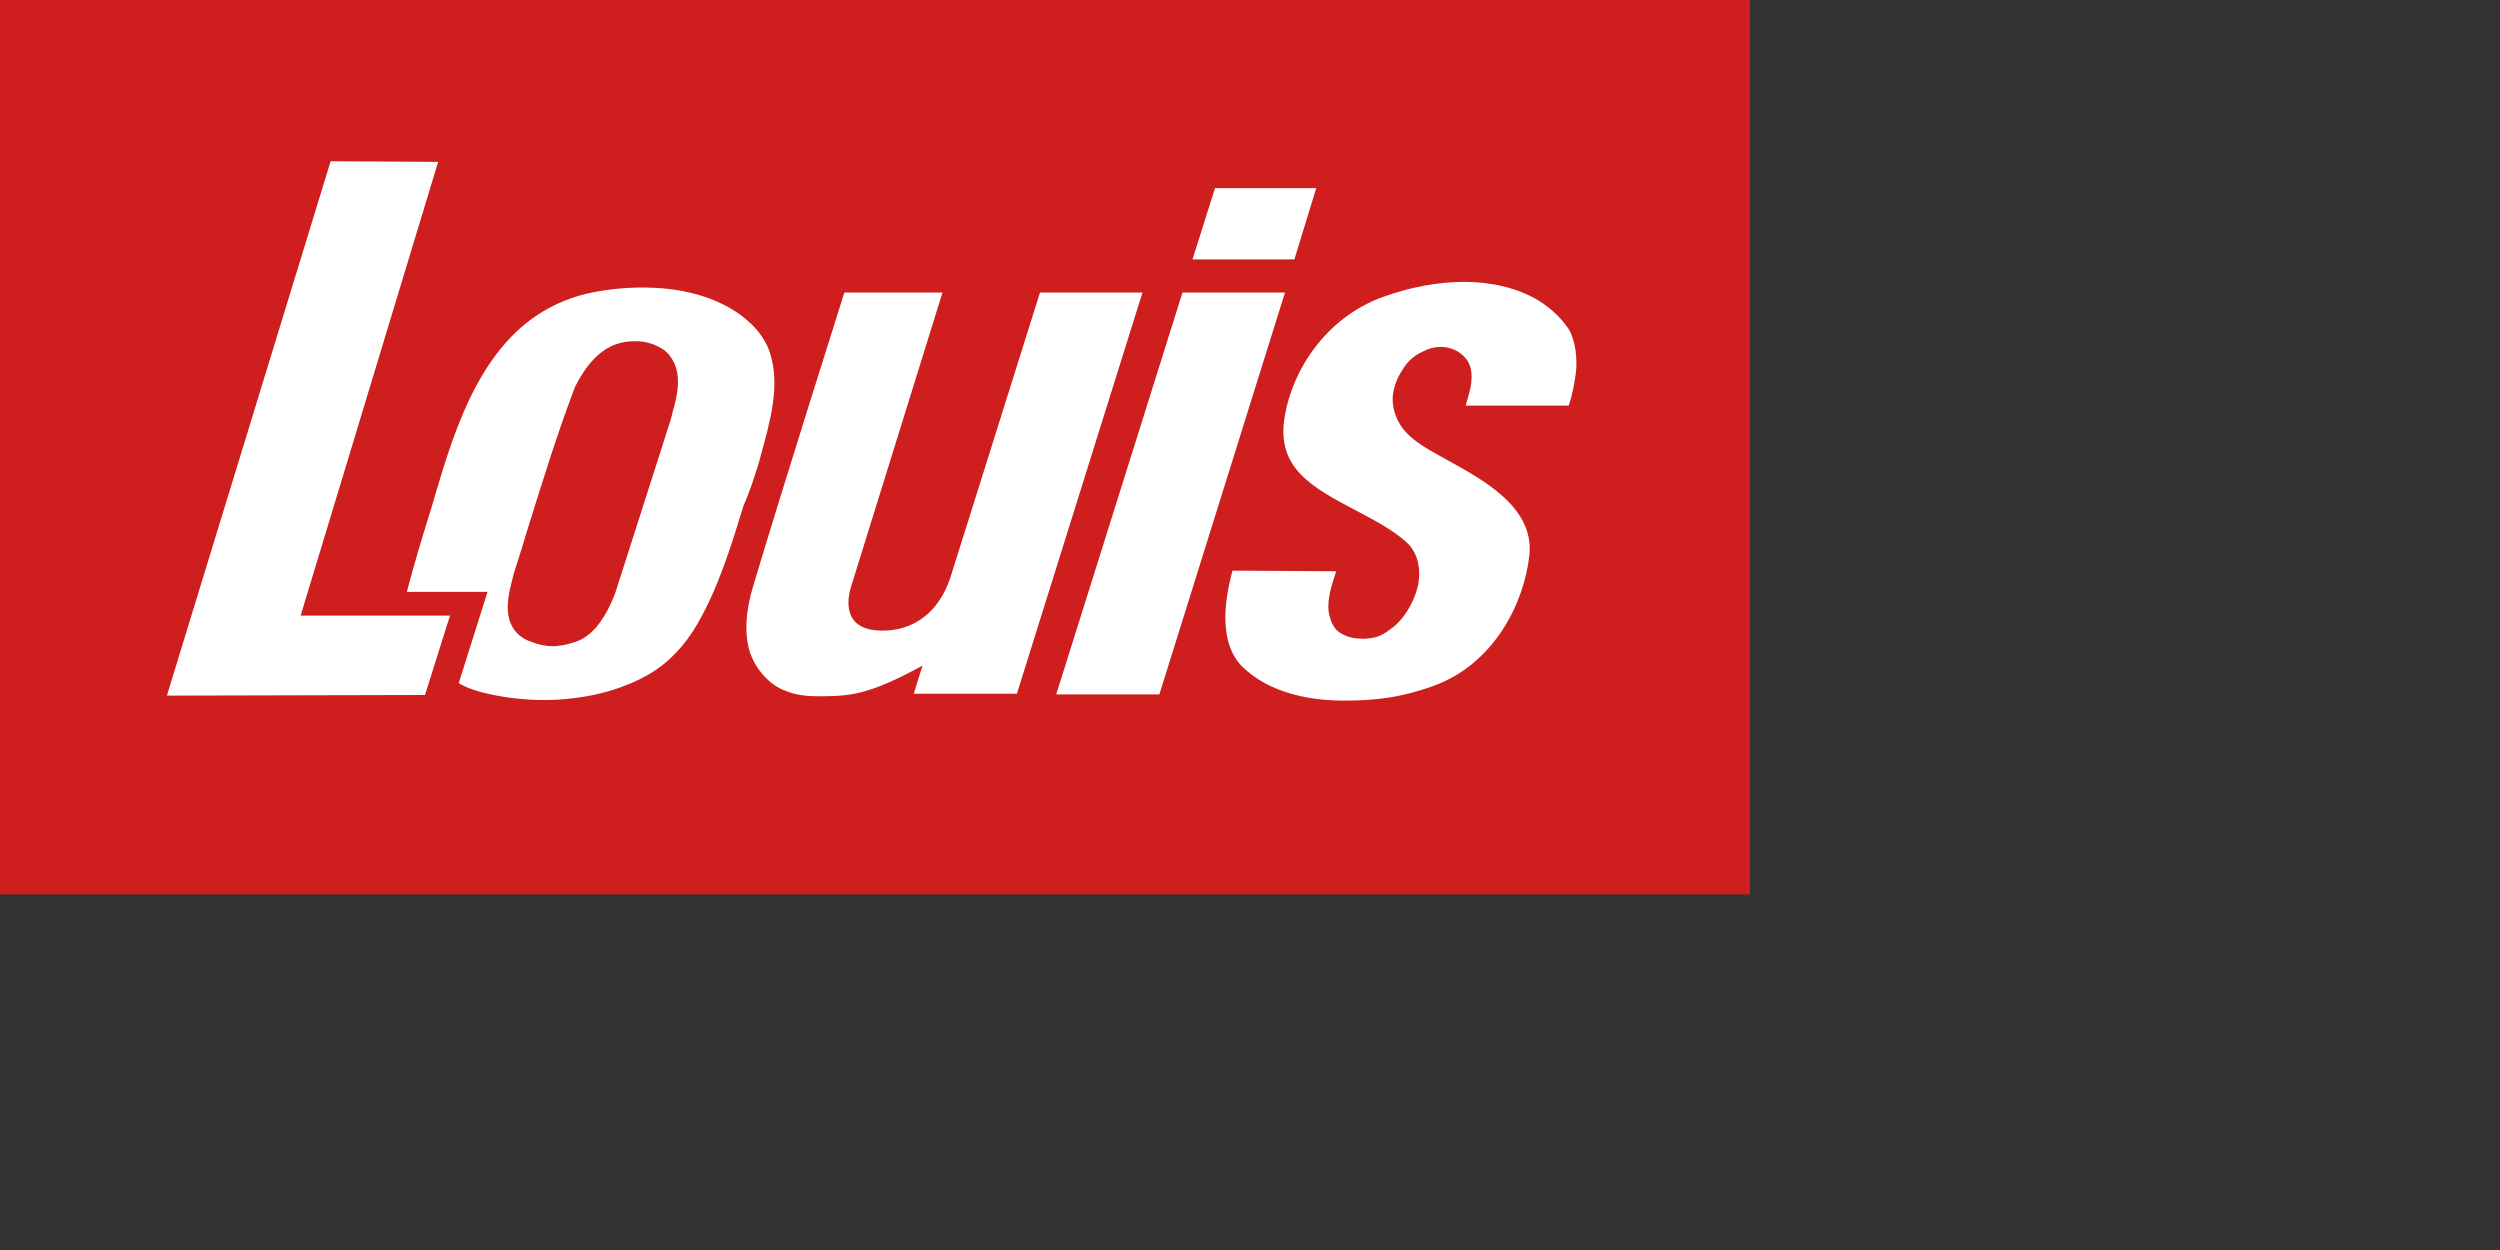<?xml version="1.0" encoding="utf-8"?>
<!-- Generator: Adobe Illustrator 28.1.0, SVG Export Plug-In . SVG Version: 6.00 Build 0)  -->
<svg version="1.1" id="_레이어_1" xmlns="http://www.w3.org/2000/svg" xmlns:xlink="http://www.w3.org/1999/xlink" x="0px"
	 y="0px" viewBox="0 0 400 200" style="enable-background:new 0 0 400 200;" xml:space="preserve"><rect x="0" y="0" width="400" height="200" fill="#333333" stroke="none"/>
<style type="text/css">
	.st0{fill:#CE1E1E;}
	.st1{fill:#FFFFFF;}
</style>
<g>
	<rect class="st0" width="280" height="143.1"/>
	<polygon class="st1" points="70.1,25.9 52.9,25.8 26.7,111.3 68,111.2 72,98.5 48.1,98.5 	"/>
	<path class="st1" d="M246.2,48.1c-3.8-2.3-8.3-3-11.9-3c-4.1,0-8.6,0.8-13,2.4c-9.2,3.3-14.5,11.8-15.7,18.9
		C204,74.9,210,78,217,81.7c3,1.6,6.1,3.2,8.3,5.3c1.5,1.6,2.1,3.9,1.6,6.6c-0.5,2.2-1.7,4.7-3.7,6.5c-1,0.8-2,1.6-3.3,1.9
		c-0.6,0.1-1.2,0.2-1.7,0.2c-0.7,0-1.3-0.1-1.5-0.1c-1.3-0.2-2.5-0.8-3.1-1.6c-0.6-0.8-0.8-1.6-1-2.5c-0.3-2.2,0.5-4.5,1.2-6.6
		l-16.6-0.1c-1.9,7-1.4,12.1,1.3,15.1c4.6,4.7,11.5,5.7,16.6,5.7c5.4,0,9.3-0.6,14.1-2.3c9.9-3.5,14.7-13.4,15.5-21
		c0.8-7.6-7.4-12-12.6-14.9c-3.4-1.9-6.5-3.4-8.1-6c-0.8-1.3-1.4-3.2-1.1-5c0.3-1.8,1-3,1.8-4.2c1-1.5,2.3-2.2,3.7-2.8
		c0.5-0.2,1.4-0.4,2.1-0.4c0.8,0,1.6,0.2,2.3,0.5c1.2,0.6,2.2,1.6,2.5,2.9c0.5,2.1-0.3,4.2-0.8,6h16.5c0.5-1.5,1-3.7,1.2-5.9
		c0.1-2-0.1-4-1-6C250,51,248.1,49.3,246.2,48.1L246.2,48.1z"/>
	<polygon class="st1" points="210.6,30.1 194.4,30.1 190.8,41.5 207.1,41.5 	"/>
	<polygon class="st1" points="189.2,46.8 169,111.1 185.5,111.1 205.6,46.8 	"/>
	<path class="st1" d="M182.8,46.8h-16.4L152,92.6c-1.9,5.5-5.9,8.3-10.8,8.3c-6.5,0-5.6-5-5.1-6.8l14.7-47.3h-15.7
		c0,0-9.7,30.6-14.6,47c-1.2,4-1.4,7.4-0.6,10.3c0.9,2.9,3.2,5.5,5.7,6.4c1.4,0.6,3.1,0.9,5.2,0.9c5.1,0,8-0.1,16.8-4.9l-1.4,4.5
		h1.8l0,0l14.7,0l0,0l0,0L182.8,46.8L182.8,46.8z"/>
	<path class="st1" d="M121.4,74.1l0.4-1.5c1.4-5.1,3-10.7,1.5-15.8c-0.3-1.1-0.8-2.1-1.5-3.1c-0.8-1.2-2.1-2.4-3.3-3.3
		c-4.8-3.5-10.9-4.4-15.6-4.4c-3,0-6,0.3-9.1,1c-13.4,3.3-19,15.4-23,28.3c-0.6,1.9-1.1,3.7-1.7,5.7c-1.4,4.5-2.7,8.7-4,13.7h12.9
		l-4.6,14.6c0.3,0.2,1.2,0.7,2.5,1.1c1.1,0.4,1.8,0.5,2.6,0.7c2.8,0.6,5.7,0.9,8.5,0.9c6.4,0,12.3-1.5,16.8-4.1
		c3.3-1.9,5.9-4.8,7.8-8.1c3.4-5.9,5.4-12.5,7.4-19C120,78.6,120.7,76.3,121.4,74.1L121.4,74.1z M107.6,66c-0.1,0.4-0.2,0.9-0.3,1.2
		l-8.9,27.8c-1.4,3.6-3.1,6-5.2,7.2c-0.7,0.4-2.1,0.9-3.6,1.1c-0.3,0-0.6,0.1-1,0.1c-1.5,0-2.9-0.4-4.1-0.9c-1-0.4-1.8-1.1-2.4-2
		c-1.5-2.4-0.7-5.6-0.1-7.9l0.2-0.8c0.6-1.8,1.1-3.6,1.7-5.4l0.1-0.4c2.5-8,5-16.2,8-24.1c1.8-3.6,4-5.9,6.5-6.8
		c0.9-0.3,1.8-0.5,2.8-0.5c0.3,0,0.6,0,1,0c1.1,0.1,2.2,0.4,3.1,0.9c1,0.5,1.6,1.1,2.1,1.9C109.2,60.1,108.3,63.5,107.6,66L107.6,66
		z"/>
</g>
</svg>
